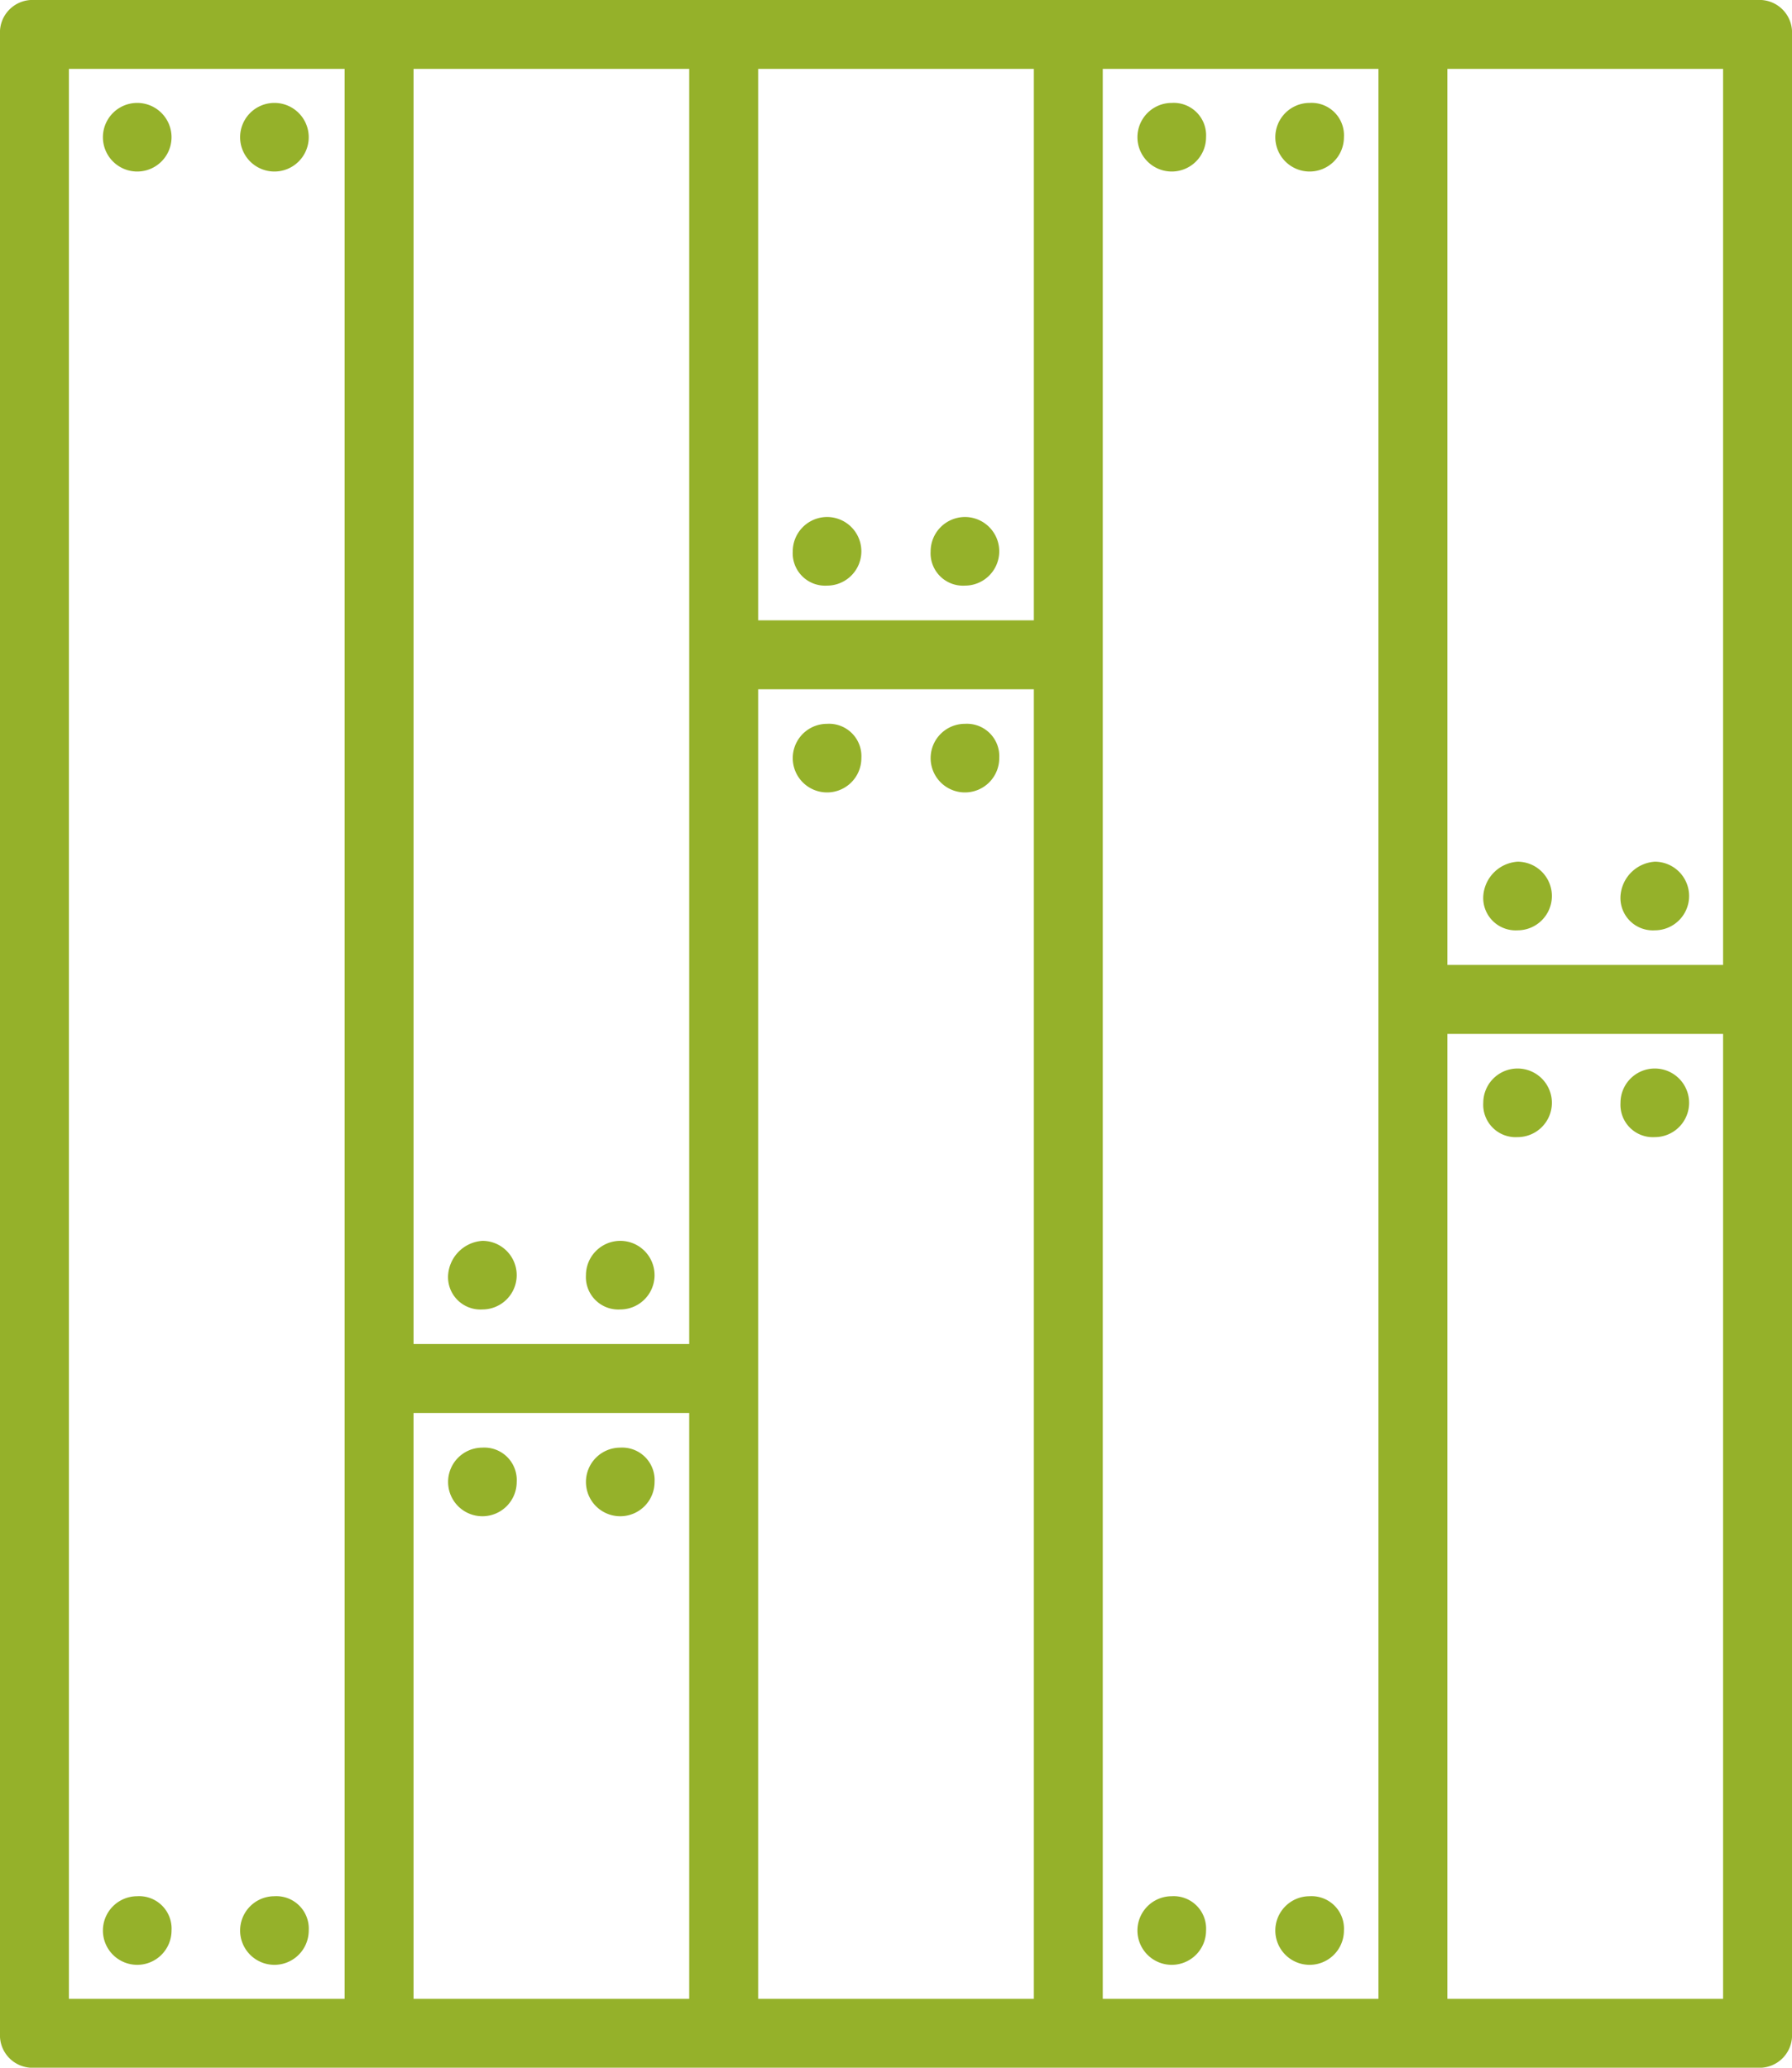 <svg xmlns="http://www.w3.org/2000/svg" width="95.333" height="110" viewBox="0 0 95.333 110"><g fill="#95b12a"><path d="M32.997 77.012a1.825 1.825 0 1 0 1.825 1.825 1.724 1.724 0 0 0-1.825-1.825m-7.334 0a1.825 1.825 0 1 0 1.825 1.825 1.724 1.724 0 0 0-1.825-1.825m0-7.351a1.825 1.825 0 1 0 0-3.65 1.96 1.96 0 0 0-1.825 1.825 1.724 1.724 0 0 0 1.825 1.825m7.334 0a1.825 1.825 0 1 0 0-3.65 1.83 1.83 0 0 0-1.825 1.825 1.724 1.724 0 0 0 1.825 1.825m55.037-9.168a1.825 1.825 0 1 0-1.825-1.825 1.724 1.724 0 0 0 1.825 1.825m-7.3 0a1.825 1.825 0 1 0-1.825-1.825 1.724 1.724 0 0 0 1.825 1.825m0-11.002a1.825 1.825 0 1 0 0-3.65 1.96 1.96 0 0 0-1.825 1.825 1.724 1.724 0 0 0 1.825 1.825m7.3 0a1.825 1.825 0 0 0 0-3.65 1.96 1.96 0 0 0-1.825 1.825 1.724 1.724 0 0 0 1.825 1.825"/><path d="M93.5 0H1.833A1.732 1.732 0 0 0 0 1.833v106.334A1.732 1.732 0 0 0 1.833 110H93.5a1.732 1.732 0 0 0 1.833-1.833V1.833A1.732 1.732 0 0 0 93.5 0m-1.834 51.333H77V3.667h14.666ZM55 33H40.333V3.667H55Zm-18.334 1.833V71.5H22V3.667h14.666Zm-33-31.166h14.667v102.667H3.666Zm18.333 71.5h14.667v31.167H22Zm18.334-1.833V36.667H55v69.667H40.333Zm18.333-38.501V3.667h14.667v102.667H58.666Zm33 71.5H77V55h14.666Z"/><path d="M51.334 38.506a1.825 1.825 0 1 0 1.825 1.825 1.724 1.724 0 0 0-1.825-1.825m-7.335 0a1.825 1.825 0 1 0 1.825 1.825 1.724 1.724 0 0 0-1.825-1.825m0-7.352a1.825 1.825 0 0 0 0-3.65 1.83 1.83 0 0 0-1.825 1.825 1.724 1.724 0 0 0 1.825 1.825m7.335 0a1.825 1.825 0 0 0 0-3.65 1.83 1.83 0 0 0-1.825 1.825 1.724 1.724 0 0 0 1.825 1.825M14.599 5.475a1.825 1.825 0 1 0 0 3.65 1.825 1.825 0 0 0 0-3.65m-7.299 0a1.825 1.825 0 1 0 0 3.65 1.825 1.825 0 0 0 0-3.65m7.299 95.401a1.825 1.825 0 1 0 1.825 1.825 1.724 1.724 0 0 0-1.825-1.825m-7.299 0a1.825 1.825 0 1 0 1.825 1.825 1.724 1.724 0 0 0-1.825-1.825M69.671 5.475A1.825 1.825 0 1 0 71.496 7.3a1.724 1.724 0 0 0-1.825-1.825m-7.335 0A1.825 1.825 0 1 0 64.161 7.3a1.724 1.724 0 0 0-1.825-1.825m7.335 95.401a1.825 1.825 0 1 0 1.825 1.825 1.724 1.724 0 0 0-1.825-1.825m-7.335 0a1.825 1.825 0 1 0 1.825 1.825 1.724 1.724 0 0 0-1.825-1.825"/></g></svg>